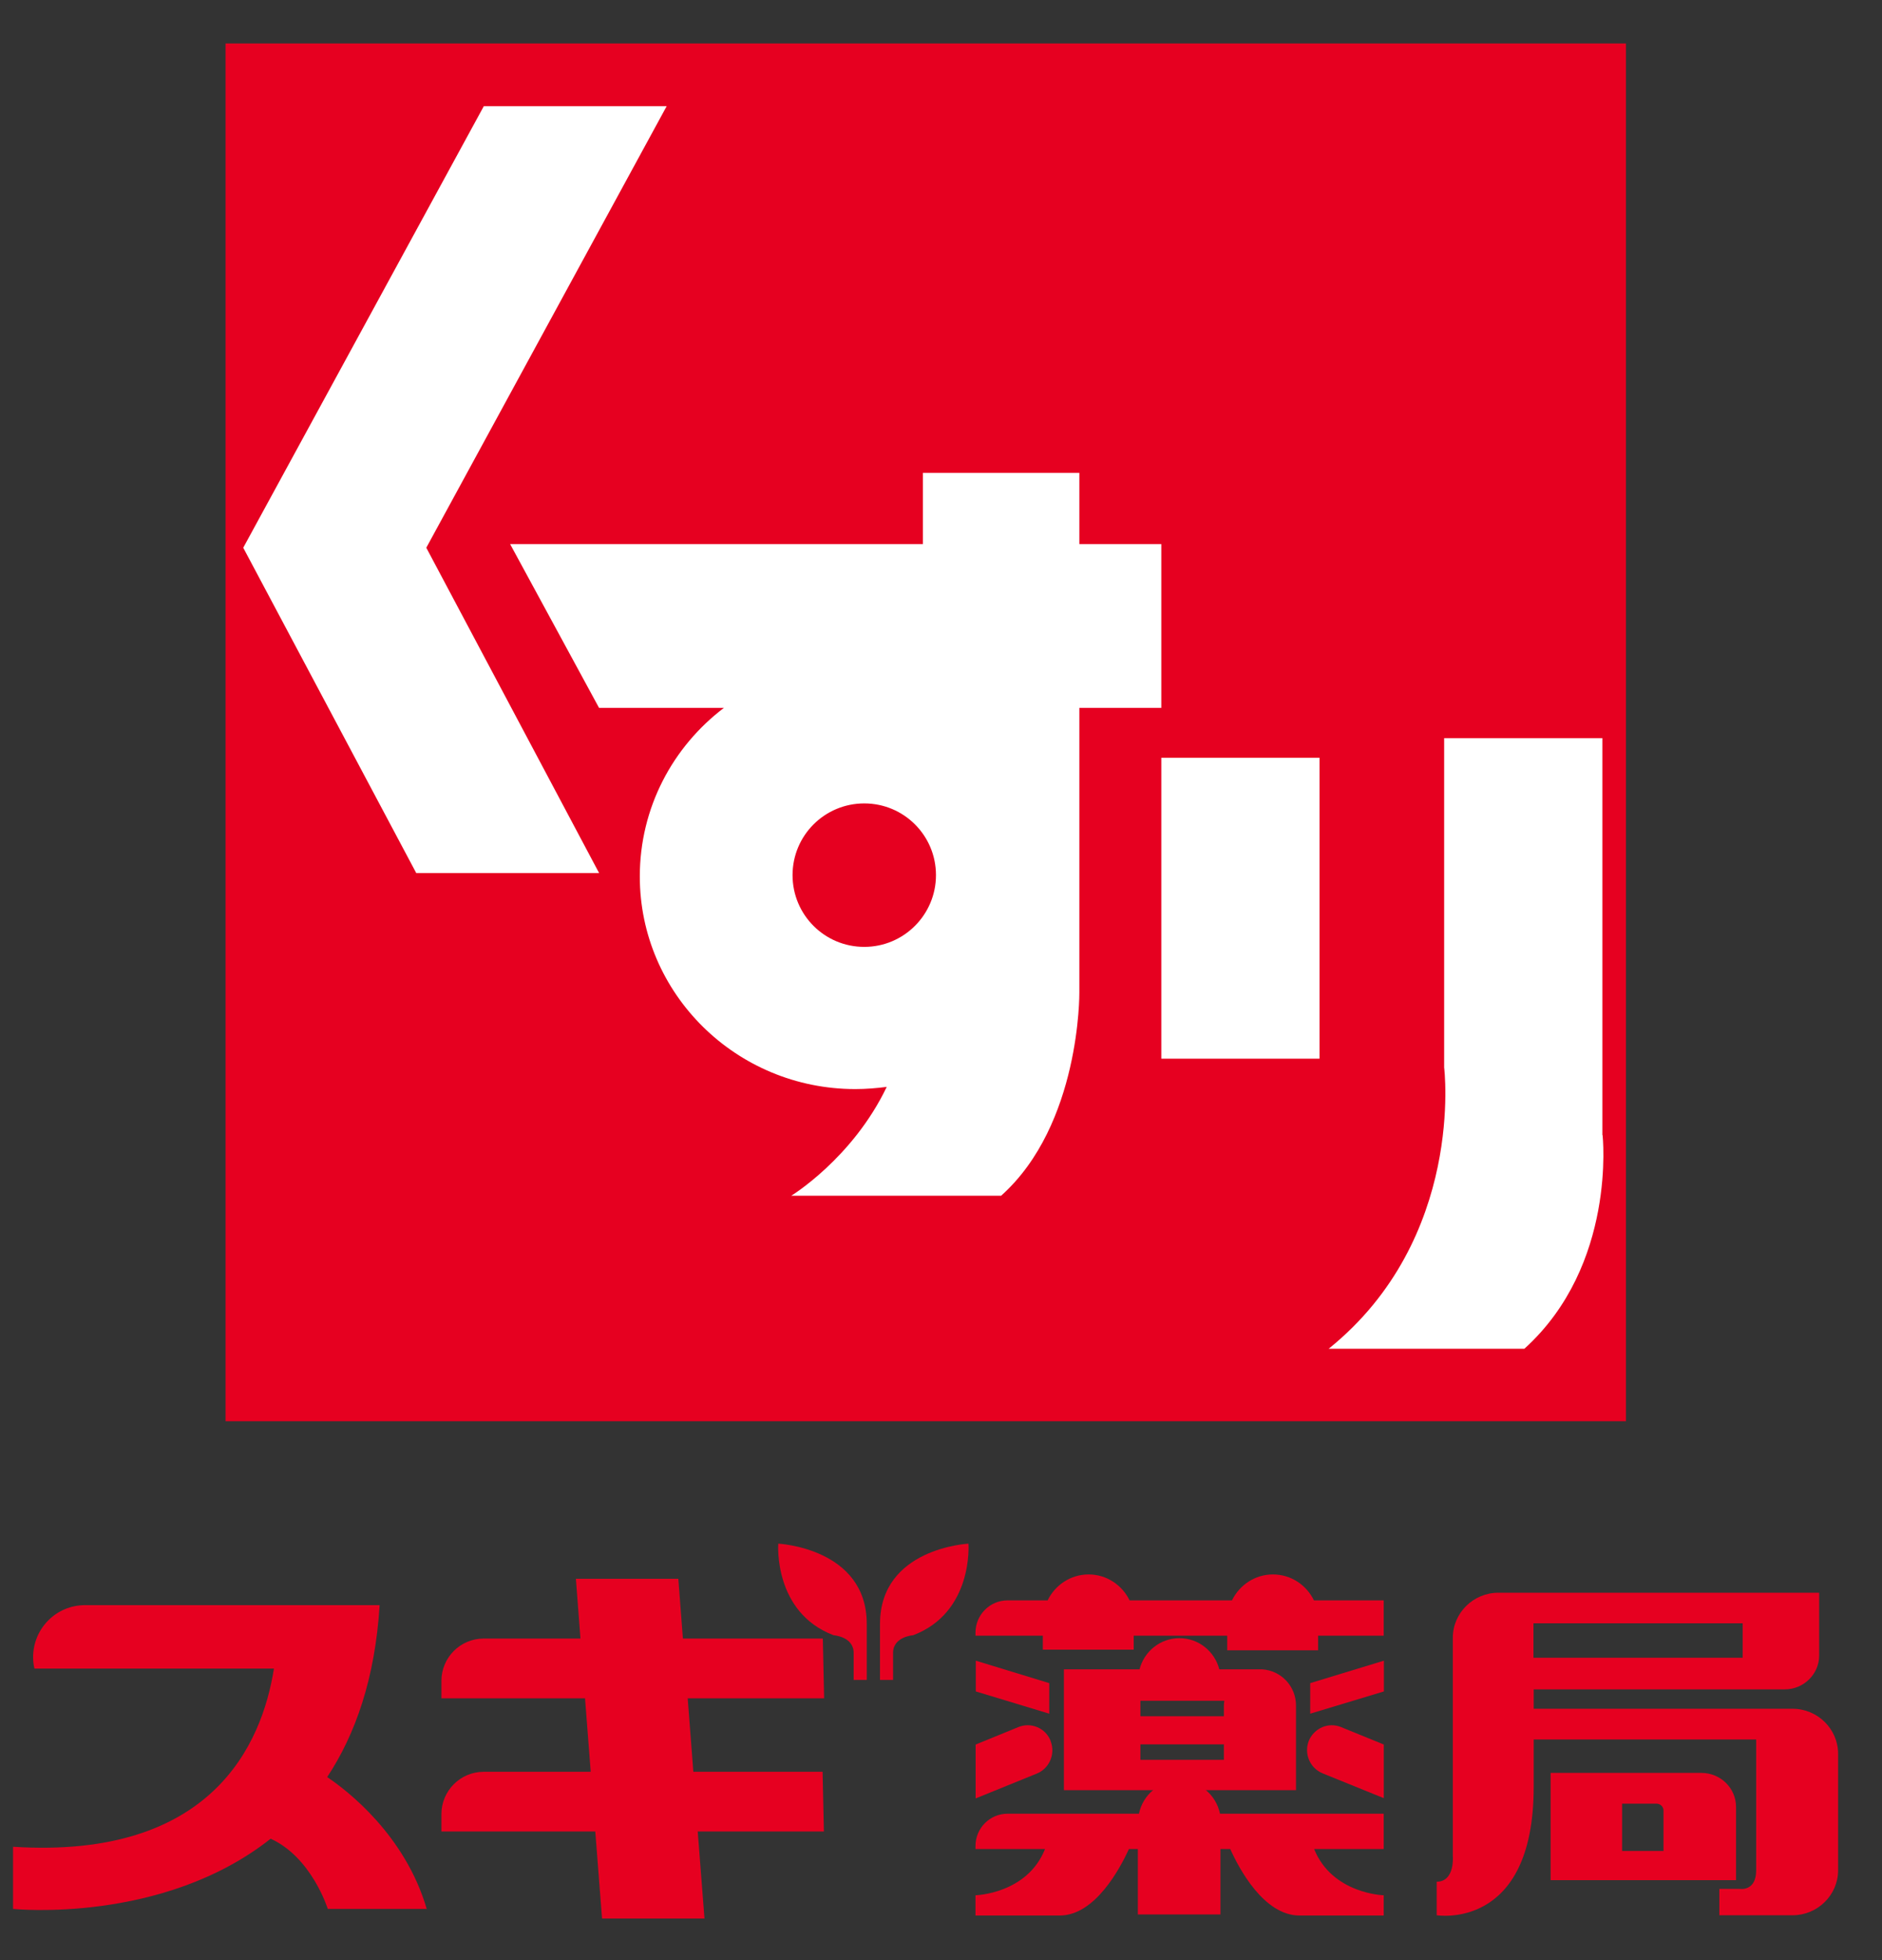 <svg width="49" height="51" viewBox="0 0 49 51" fill="none" xmlns="http://www.w3.org/2000/svg">
<rect x="0" y="0" width="49" height="51" fill="#333333" stroke="none"/>
<g clip-path="url(#clip0_5758_53239)">
<path d="M42.333 1.131H5.872V36.98H42.333V1.131Z" fill="#E60020"/>
<path d="M8.517 46.242C9.249 45.136 9.765 43.684 9.884 41.766H2.213C1.464 41.766 0.862 42.373 0.862 43.122C0.862 43.224 0.874 43.32 0.896 43.417H7.132C6.82 45.391 5.509 48.382 0.34 48.053V49.67C0.34 49.67 4.227 50.073 7.047 47.843C8.119 48.331 8.534 49.67 8.534 49.67H11.11C10.548 47.746 9.039 46.589 8.522 46.242H8.517Z" fill="#E60020"/>
<path d="M21.428 46.102H18.052L17.905 44.19H21.457L21.423 42.635H17.78L17.661 41.08H14.994L15.113 42.635H12.594C11.987 42.635 11.493 43.128 11.493 43.736V44.19H15.232L15.38 46.102H12.594C11.987 46.102 11.493 46.595 11.493 47.203V47.656H15.499L15.675 49.92H18.342L18.166 47.656H21.451L21.417 46.102H21.428Z" fill="#E60020"/>
<path d="M20.263 40.172C20.263 40.172 20.133 41.953 21.704 42.549C21.704 42.549 22.226 42.583 22.226 43.009C22.226 43.048 22.226 43.077 22.226 43.094V43.712H22.567V42.254C22.567 40.279 20.263 40.166 20.263 40.166V40.172Z" fill="#E60020"/>
<path d="M25.215 40.172C25.215 40.172 25.346 41.953 23.774 42.549C23.774 42.549 23.252 42.583 23.252 43.009C23.252 43.048 23.252 43.077 23.252 43.094V43.712H22.912V42.254C22.912 40.279 25.215 40.166 25.215 40.166V40.172Z" fill="#E60020"/>
<path d="M36.031 41.642H34.21C34.017 41.245 33.614 40.967 33.143 40.967C32.672 40.967 32.269 41.245 32.076 41.642H29.41C29.217 41.245 28.814 40.967 28.343 40.967C27.872 40.967 27.469 41.245 27.276 41.642H26.232C25.773 41.642 25.398 42.017 25.398 42.482C25.398 42.51 25.398 42.538 25.398 42.561H27.151V42.924H29.517V42.561H31.952V42.941H34.318V42.561H36.026V41.642H36.031Z" fill="#E60020"/>
<path d="M25.406 43.211L27.318 43.795V44.59L25.406 44.011V43.211Z" fill="#E60020"/>
<path d="M36.031 43.211L34.113 43.795V44.59L36.031 44.011V43.211Z" fill="#E60020"/>
<path d="M36.031 47.193H31.764C31.662 46.699 31.231 46.33 30.709 46.33C30.187 46.33 29.756 46.699 29.654 47.193H26.232C25.773 47.193 25.398 47.567 25.398 48.032C25.398 48.061 25.398 48.089 25.398 48.112H27.208C26.743 49.281 25.398 49.315 25.398 49.315V49.842H27.588C28.513 49.842 29.16 48.617 29.393 48.112H29.625V49.814H31.776V48.112H32.031C32.258 48.617 32.905 49.842 33.835 49.842H36.026V49.315C36.026 49.315 34.687 49.281 34.215 48.112H36.026V47.193H36.031Z" fill="#E60020"/>
<path d="M33.743 44.378C33.743 43.873 33.352 43.465 32.858 43.436H31.746C31.627 42.971 31.207 42.625 30.708 42.625C30.208 42.625 29.788 42.971 29.669 43.436H27.7V46.58H33.743V44.384M31.877 44.248C31.871 44.293 31.865 44.339 31.865 44.384V44.656H29.692V44.254H31.877M29.692 45.388H31.865V45.791H29.692V45.388Z" fill="#E60020"/>
<path d="M27.354 45.297C27.223 44.962 26.843 44.803 26.514 44.939L25.402 45.393V46.795L26.996 46.148C27.325 46.012 27.484 45.637 27.354 45.303V45.297Z" fill="#E60020"/>
<path d="M36.028 45.392L34.916 44.939C34.587 44.802 34.213 44.967 34.076 45.296C33.946 45.631 34.105 46.005 34.434 46.142L36.028 46.788V45.387V45.392Z" fill="#E60020"/>
<path d="M46.677 44.462H46.03H39.931V43.957H43.636H44.816H46.473C46.961 43.957 47.364 43.56 47.364 43.078V41.443H44.816H43.636H39.011C38.359 41.443 37.826 41.971 37.826 42.612V48.286C37.826 48.286 37.888 48.962 37.406 48.962V49.835C37.406 49.835 39.931 50.25 39.931 46.499V45.262H45.724V48.667C45.724 49.217 45.304 49.149 45.304 49.149H44.765V49.835H46.025H46.672C47.324 49.835 47.857 49.308 47.857 48.667V45.631C47.857 44.99 47.324 44.462 46.672 44.462M39.925 42.238H45.372V43.134H39.925V42.238Z" fill="#E60020"/>
<path d="M44.298 46.131H40.372V48.922H45.2V47.016C45.2 46.528 44.797 46.131 44.298 46.131ZM43.311 48.162H42.233V46.931H43.129C43.226 46.931 43.311 47.01 43.311 47.107V48.162Z" fill="#E60020"/>
<path d="M17.358 2.762H14.98H12.597L6.333 14.252L10.838 22.718H13.216H15.599L11.099 14.252L17.358 2.762Z" fill="white"/>
<path d="M30.236 18.419V14.158H28.102V12.303H24.028V14.158H13.282L15.597 18.419H18.848C17.515 19.43 16.658 21.018 16.658 22.806C16.658 25.858 19.171 28.338 22.269 28.338C22.547 28.338 22.82 28.315 23.087 28.281C22.196 30.142 20.601 31.113 20.601 31.113H26.065C28.136 29.263 28.102 25.83 28.102 25.83V18.419H30.236ZM22.502 24.638C21.469 24.638 20.635 23.804 20.635 22.771C20.635 21.739 21.469 20.905 22.502 20.905C23.535 20.905 24.369 21.739 24.369 22.771C24.369 23.799 23.535 24.638 22.502 24.638Z" fill="white"/>
<path d="M34.355 19.717H30.236V27.547H34.355V19.717Z" fill="white"/>
<path d="M41.72 29.534V19.207H37.6V27.775C37.6 27.775 38.157 32.224 34.593 35.095H39.688C42.1 32.916 41.725 29.534 41.725 29.534H41.72Z" fill="white"/>
</g>
<defs>
<clipPath id="clip0_5758_53239">
<rect width="48" height="50.4" fill="white" transform="translate(0.34 0.393)"/>
</clipPath>
</defs>
</svg>
